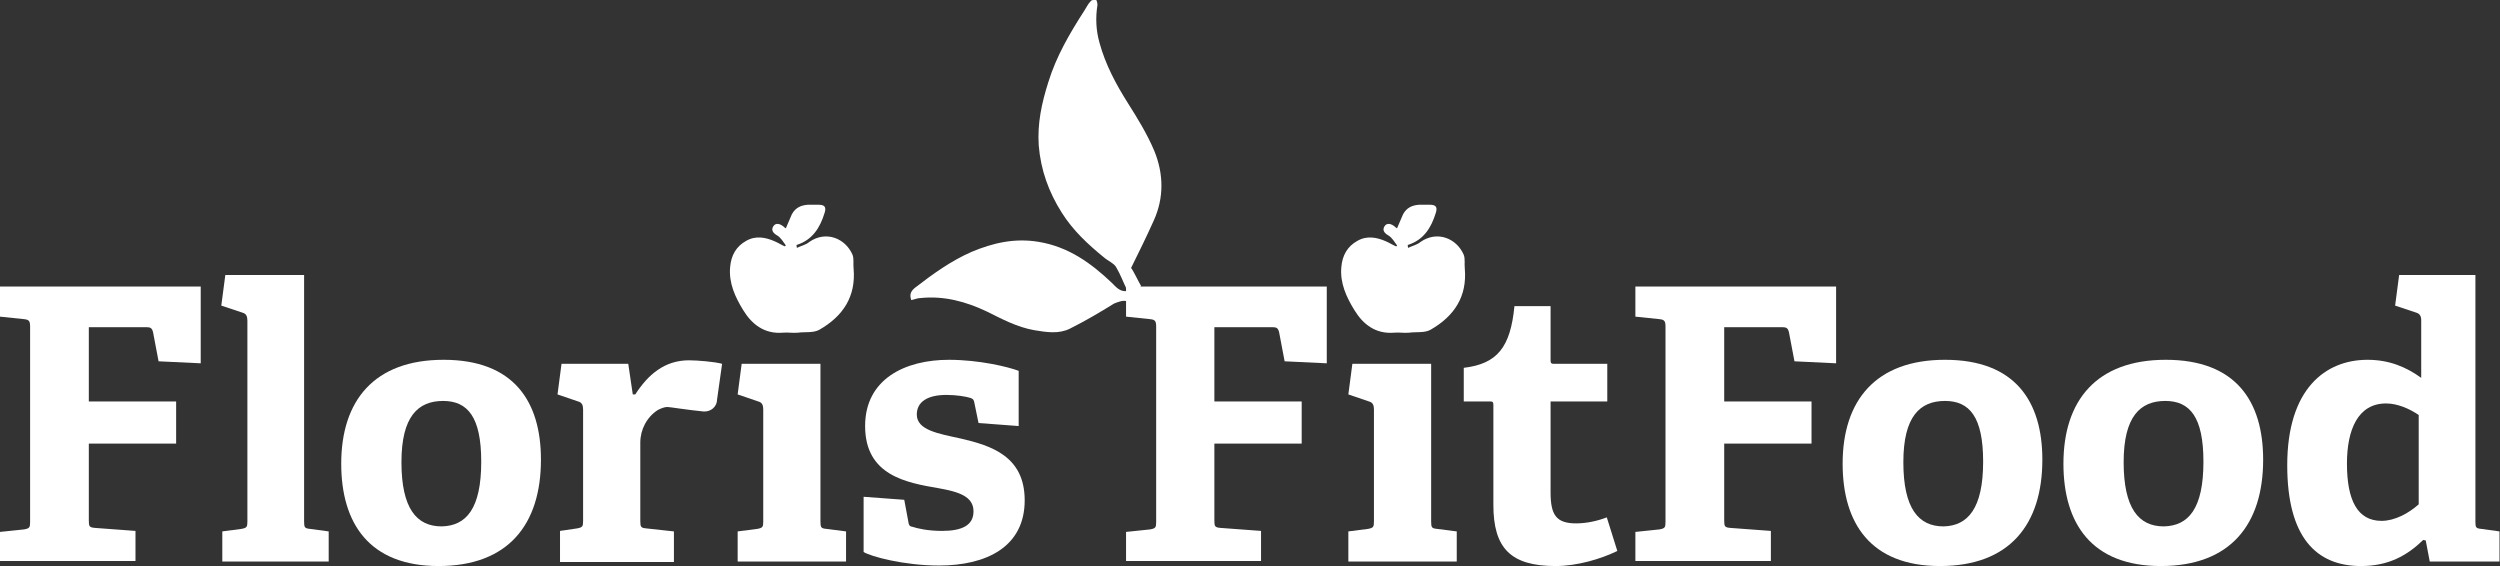 <?xml version="1.0" encoding="utf-8"?>
<!-- Generator: Adobe Illustrator 23.0.0, SVG Export Plug-In . SVG Version: 6.00 Build 0)  -->
<svg version="1.1" id="Laag_1" xmlns="http://www.w3.org/2000/svg" xmlns:xlink="http://www.w3.org/1999/xlink" x="0px" y="0px"
	 viewBox="0 0 498.2 112.8" style="enable-background:new 0 0 498.2 112.8;" xml:space="preserve">
<rect x="0" y="0" width="498.2" height="112.8" fill="#333333" stroke="none"/>
<style type="text/css">
	.st0{fill:#ffffff;}
</style>
<path class="st0" d="M278.4,48.9c-0.5-0.7-1-1.5-1.6-1.9c-0.9-0.5-1.4-1.1-0.9-1.9c0.5-0.8,1.4-0.5,2.1,0.1c0.1,0.1,0.2,0.2,0.4,0.3
	c0.4-0.9,0.8-1.9,1.2-2.8c0.7-1.3,1.8-1.8,3.2-1.9c0.7,0,1.4,0,2.1,0c1.3,0,1.6,0.5,1.2,1.7c-0.9,2.9-2.4,5.3-5.5,6.3
	c-0.1,0-0.1,0.1,0,0.6c0.8-0.4,1.8-0.6,2.5-1.2c3.3-2.3,7.2-0.7,8.6,2.6c0.3,0.8,0.1,1.8,0.2,2.7c0.5,5.6-2.1,9.5-6.8,12.2
	c-1.2,0.7-2.9,0.4-4.3,0.6c-1,0.1-2-0.1-3,0c-3.7,0.3-6.2-1.7-7.9-4.5c-1.6-2.6-2.9-5.4-2.6-8.6c0.2-2.3,1.2-4.1,3.2-5.2
	c1.9-1.1,3.9-0.7,5.7,0.1c0.7,0.3,1.3,0.7,2,1C278.3,49.1,278.4,49,278.4,48.9z"/>
<path class="st0" d="M156.6,48.9c-0.5-0.7-1-1.5-1.6-1.9c-0.9-0.5-1.4-1.1-0.9-1.9c0.5-0.8,1.4-0.5,2.1,0.1c0.1,0.1,0.2,0.2,0.4,0.3
	c0.4-0.9,0.8-1.9,1.2-2.8c0.7-1.3,1.8-1.8,3.2-1.9c0.7,0,1.4,0,2.1,0c1.3,0,1.6,0.5,1.2,1.7c-0.9,2.9-2.4,5.3-5.5,6.3
	c-0.1,0-0.1,0.1,0,0.6c0.8-0.4,1.8-0.6,2.5-1.2c3.3-2.3,7.2-0.7,8.6,2.6c0.3,0.8,0.1,1.8,0.2,2.7c0.5,5.6-2.1,9.5-6.8,12.2
	c-1.2,0.7-2.9,0.4-4.3,0.6c-1,0.1-2-0.1-3,0c-3.7,0.3-6.2-1.7-7.9-4.5c-1.6-2.6-2.9-5.4-2.6-8.6c0.2-2.3,1.2-4.1,3.2-5.2
	c1.9-1.1,3.9-0.7,5.7,0.1c0.7,0.3,1.3,0.7,2,1C156.4,49.1,156.5,49,156.6,48.9z"/>
<g>
	<path class="st0" d="M0,111.9V106l4.8-0.5c1.1-0.2,1.2-0.4,1.2-1.5V65.1c0-1.1-0.2-1.4-1.2-1.5L0,63.1v-6h40v15.3L31.6,72l-1.1-5.8
		c-0.2-0.8-0.5-1-1.3-1H17.7v14.8h17.4v8.4H17.7v15.3c0,1.2,0.1,1.4,1.2,1.5l8.1,0.6v6H0z"/>
	<path class="st0" d="M44.3,111.9v-6l3.8-0.5c1.1-0.2,1.2-0.4,1.2-1.5v-40c0-0.8-0.2-1.4-1-1.6l-4.2-1.4l0.8-6.1h15.7v49.1
		c0,1.2,0.1,1.4,1.2,1.5l3.7,0.5v6H44.3z"/>
	<path class="st0" d="M68,92.4c0-12.6,6.6-20.7,20.4-20.7c14,0,19.4,8.3,19.4,19.9c0,12.9-6.5,21.2-20.4,21.2
		C73.6,112.8,68,104.3,68,92.4z M95.9,92c0-8.9-2.7-12.1-7.6-12.1c-5,0-8.3,3.1-8.3,12.2c0,9.2,3,12.8,8,12.8
		C92.9,104.8,95.9,101.4,95.9,92z"/>
	<path class="st0" d="M111.6,111.9v-6.1l3.4-0.5c1.1-0.2,1.2-0.4,1.2-1.5V81.6c0-0.8-0.2-1.4-1-1.6l-4.1-1.4l0.8-6.1h13.3l0.9,6.1
		h0.5c2.5-3.9,5.8-6.8,10.7-6.8c1.7,0,5.2,0.3,6.6,0.7l-1,7.1c0,1.4-1.2,2.5-2.7,2.4c-3.1-0.3-6.8-0.9-7.2-0.9
		c-0.6,0-1.3,0.3-1.9,0.6c-2.2,1.4-3.5,3.9-3.5,6.5v15.6c0,1.2,0.1,1.4,1.2,1.5l5.5,0.6v6.1H111.6z"/>
	<path class="st0" d="M147,111.9v-6l3.9-0.5c1.1-0.2,1.2-0.4,1.2-1.5V81.6c0-0.8-0.2-1.4-1-1.6l-4.1-1.4l0.8-6.1h15.7v31.4
		c0,1.2,0.1,1.4,1.2,1.5l3.9,0.5v6H147z"/>
	<path class="st0" d="M195,84.3l-0.8-3.9c-0.1-0.6-0.2-0.9-0.8-1.1c-1-0.3-2.8-0.6-4.8-0.6c-3.8,0-5.9,1.4-5.9,3.9
		c0,3.1,4.2,3.8,8.8,4.8c6,1.4,12.7,3.5,12.7,12.3c0,9.2-7.5,13-17.1,13c-6.9,0-13.6-1.8-15-2.7v-11l8.1,0.6l0.8,4.3
		c0.1,0.7,0.2,1,0.9,1.1c0.9,0.3,3,0.8,5.8,0.8c4,0,6.3-1.1,6.3-3.9c0-3-3-3.9-6.9-4.6c-6.4-1.1-14.7-2.5-14.7-12.4
		c0-9.4,8-13.2,16.7-13.2c6,0,11.8,1.4,13.9,2.2v11L195,84.3z"/>
	<path class="st0" d="M224.4,111.9V106l4.8-0.5c1.1-0.2,1.2-0.4,1.2-1.5V65.1c0-1.1-0.2-1.4-1.2-1.5l-4.8-0.5v-6h40v15.3L256,72
		l-1.1-5.8c-0.2-0.8-0.5-1-1.3-1h-11.6v14.8h17.4v8.4h-17.4v15.3c0,1.2,0.1,1.4,1.2,1.5l8.1,0.6v6H224.4z"/>
	<path class="st0" d="M325.9,111.9V106l4.8-0.5c1.1-0.2,1.2-0.4,1.2-1.5V65.1c0-1.1-0.2-1.4-1.2-1.5l-4.8-0.5v-6h40v15.3l-8.3-0.4
		l-1.1-5.8c-0.2-0.8-0.5-1-1.3-1h-11.6v14.8H361v8.4h-17.4v15.3c0,1.2,0.1,1.4,1.2,1.5l8.1,0.6v6H325.9z"/>
	<path class="st0" d="M268.7,111.9v-6l3.9-0.5c1.1-0.2,1.2-0.4,1.2-1.5V81.6c0-0.8-0.2-1.4-1-1.6l-4.1-1.4l0.8-6.1h15.7v31.4
		c0,1.2,0.1,1.4,1.2,1.5l3.9,0.5v6H268.7z"/>
	<path class="st0" d="M322.3,109.8c-3.3,1.6-8,3-12.3,3c-9,0-12.4-3.6-12.4-12.2V80.8c0-0.5,0-0.8-0.6-0.8h-5.3v-6.7
		c6.7-0.8,9.3-4.1,10.1-12.3h7.2v10.7c0,0.5,0,0.8,0.6,0.8h10.7V80H309v18.1c0,4.5,1.1,6.2,5.1,6.2c2.1,0,4.3-0.5,6.1-1.2
		L322.3,109.8z"/>
	<path class="st0" d="M367.2,92.4c0-12.6,6.6-20.7,20.4-20.7c14,0,19.4,8.3,19.4,19.9c0,12.9-6.5,21.2-20.4,21.2
		C372.8,112.8,367.2,104.3,367.2,92.4z M395.2,92c0-8.9-2.7-12.1-7.6-12.1c-5,0-8.3,3.1-8.3,12.2c0,9.2,3,12.8,8,12.8
		C392.1,104.8,395.2,101.4,395.2,92z"/>
	<path class="st0" d="M411.2,92.4c0-12.6,6.6-20.7,20.4-20.7c14,0,19.4,8.3,19.4,19.9c0,12.9-6.5,21.2-20.4,21.2
		C416.8,112.8,411.2,104.3,411.2,92.4z M439.1,92c0-8.9-2.7-12.1-7.6-12.1c-5,0-8.3,3.1-8.3,12.2c0,9.2,3,12.8,8,12.8
		C436.1,104.8,439.1,101.4,439.1,92z"/>
	<path class="st0" d="M484.2,111.9l-0.8-4.2l-0.5-0.1c-3.2,3.1-6.9,5.2-12.4,5.2c-8.9,0-14.7-5.7-14.7-20.1c0-15.2,7.6-21,16-21
		c4.4,0,7.8,1.5,10.7,3.6V63.8c0-0.8-0.3-1.3-1-1.5l-4.2-1.4l0.8-6.1h15.2v49.2c0,1.1,0.1,1.3,1.2,1.4l3.6,0.5v6H484.2z M482,82.7
		c-1.9-1.3-4.3-2.3-6.5-2.3c-5.6,0-7.8,5.2-7.8,12c0,7.3,2.1,11.4,6.9,11.4c2.6,0,5.4-1.5,7.4-3.3V82.7z"/>
</g>
<path class="st0" d="M224.4,60c0.8-1.7,1.7-1.5,3-3c-0.5-0.8-1.5-3-2-3.6c1.6-3.2,3.1-6.3,4.5-9.4c2.1-4.6,2-9.4,0.1-14
	c-1.4-3.3-3.3-6.4-5.2-9.4c-2.4-3.8-4.5-7.7-5.7-12.1c-0.7-2.5-0.8-5-0.4-7.5c0-0.3-0.1-1-0.3-1c-0.4-0.1-0.9,0-1.1,0.3
	c-0.5,0.5-0.8,1.2-1.2,1.8c-2.9,4.5-5.6,9.1-7.2,14.3c-1.3,4.1-2.2,8.2-1.9,12.6c0.4,4.9,2,9.3,4.6,13.4c2.2,3.5,5.2,6.3,8.4,8.9
	c0.8,0.7,1.9,1.1,2.4,1.9c0.9,1.5,1.5,3.2,2.3,4.8c-1.5,0.2-2.2-0.7-3.1-1.6c-4.1-3.9-8.6-7.2-14.6-8.2c-4.8-0.8-9.1,0.2-13.4,2
	c-4.1,1.8-7.7,4.4-11.2,7.1c-0.9,0.7-1.2,1.4-0.8,2.5c0.6-0.1,1.2-0.4,1.8-0.4c4.7-0.5,9.1,0.7,13.3,2.7c3,1.5,6,3.1,9.4,3.7
	c2.4,0.4,4.9,0.8,7.1-0.3c3-1.5,5.9-3.2,8.8-5C222.7,60.2,223.8,59.8,224.4,60z"/>
</svg>
